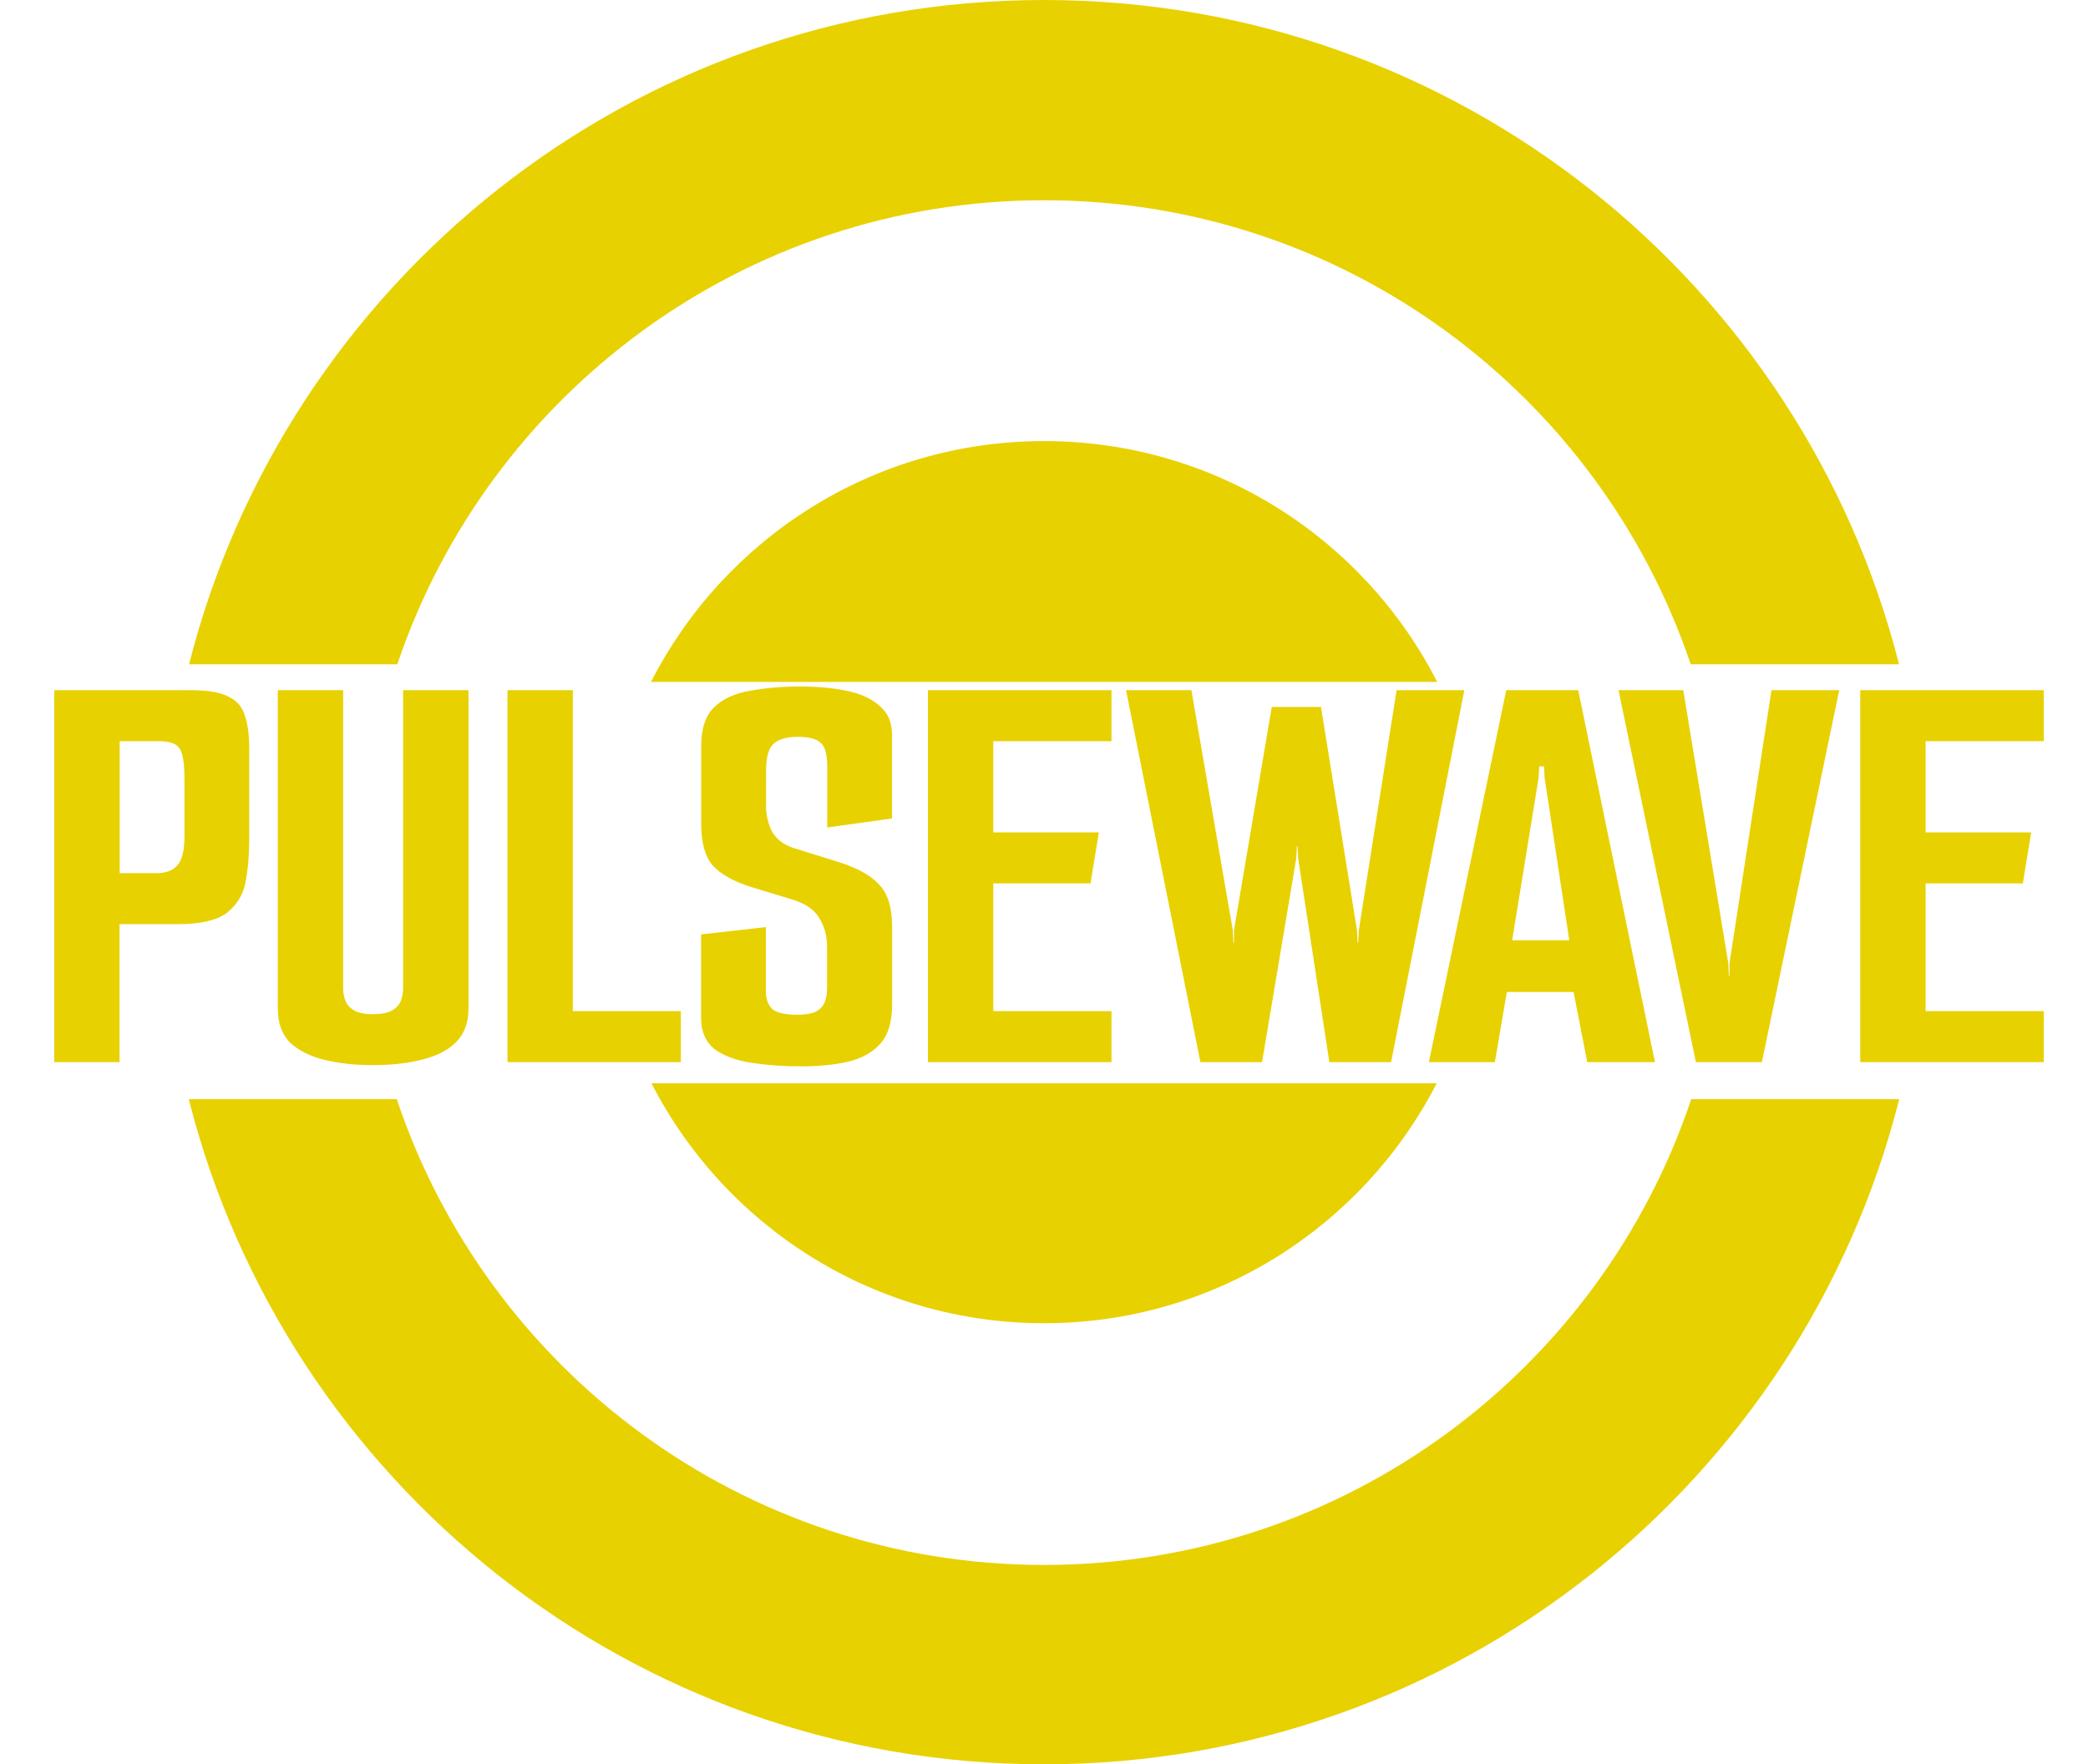 <?xml version="1.0" encoding="utf-8"?>
<!-- Generator: Adobe Illustrator 27.9.0, SVG Export Plug-In . SVG Version: 6.00 Build 0)  -->
<svg version="1.1" id="Слой_1" xmlns="http://www.w3.org/2000/svg" xmlns:xlink="http://www.w3.org/1999/xlink" x="0px" y="0px"
	 viewBox="0 0 2367 2000" style="enable-background:new 0 0 2367 2000;" xml:space="preserve">
<style type="text/css">
	.st0{fill:#e8d100;}
	.st1{fill-rule:evenodd;clip-rule:evenodd;fill:#e8d100;}
</style>
<path class="st0" d="M61.5,782.4h155c19.5,0,33.8,2.5,42.8,7.5c9.5,4.5,15.6,11.8,18.4,21.8c3.2,9.5,4.8,21.5,4.8,36v106.1
	c0,16.3-1.4,31.7-4.1,46.2c-2.7,14-9.7,25.6-21.1,34.7c-11.3,8.6-29.9,12.9-55.8,12.9h-66V1204H61.5L61.5,782.4L61.5,782.4z
	 M177.1,989.8c11.3,0,19.5-3.2,24.5-9.5c5-6.3,7.5-16.8,7.5-31.3v-66.6c0-18.1-2-29.7-6.1-34.7c-3.6-5-11.1-7.5-22.4-7.5h-44.9
	v149.6H177.1L177.1,989.8z M422.4,1207.4c-20.4,0-38.8-2-55.1-6.1s-29.2-10.7-38.8-19.7c-9.1-9.5-13.6-22.2-13.6-38.1V782.4h74.1
	v338c0,5,0.9,9.8,2.7,14.3c1.8,4.5,5.2,8.2,10.2,10.9c5,2.7,11.8,4.1,20.4,4.1c9.5,0,16.8-1.4,21.8-4.1c5-2.7,8.4-6.3,10.2-10.9
	c1.8-5,2.7-9.8,2.7-14.3v-338h74.1v361.1c0,15.9-4.8,28.6-14.3,38.1c-9.1,9.1-22,15.6-38.8,19.7
	C461.9,1205.4,443.3,1207.4,422.4,1207.4L422.4,1207.4z M575.3,782.4h74.1v363.8h122.4v57.8H575.3V782.4z M907.7,1208.8
	c-19.9,0-38.8-1.4-56.4-4.1c-17.2-2.7-31.1-7.9-41.5-15.6c-10-8.2-15-19.7-15-34.7v-95.2l73.4-8.2v72.8c0,8.2,2.3,14.7,6.8,19.7
	c5,4.5,14.5,6.8,28.6,6.8c9.1,0,16.1-1.1,21.1-3.4c5-2.7,8.4-6.3,10.2-10.9c1.8-4.5,2.7-10.2,2.7-17v-45.6c0-12.2-2.9-23.1-8.8-32.6
	c-5.4-9.5-15.6-16.6-30.6-21.1l-46.9-14.3c-19.9-6.3-34.5-14.5-43.5-24.5c-8.6-10-12.9-25.6-12.9-46.9v-88.4c0-19.9,5-34.7,15-44.2
	c10-9.5,23.6-15.6,40.8-18.4c17.2-3.2,36-4.8,56.4-4.8c19.5,0,36.9,1.6,52.4,4.8c15.9,3.2,28.3,8.8,37.4,17
	c9.5,7.7,14.3,18.6,14.3,32.6v95.2l-73.4,10.2v-68.7c0-14.1-2.5-23.1-7.5-27.2c-4.5-4.5-13.1-6.8-25.8-6.8
	c-13.1,0-22.4,2.7-27.9,8.2c-5.4,5-8.2,15.2-8.2,30.6v39.4c0,10.4,2.3,20.2,6.8,29.2c5,8.6,12.9,14.7,23.8,18.4l52.4,16.3
	c21.3,6.8,36.5,15.4,45.6,25.8c9.5,10,14.3,25.6,14.3,46.9v89.1c0,19.5-4.5,34.2-13.6,44.2c-9.1,10-21.5,16.8-37.4,20.4
	C944.7,1207.2,927.2,1208.8,907.7,1208.8L907.7,1208.8z M1051.9,782.4H1260v57.8h-134v103.4h119.7l-9.5,57.8h-110.2v144.8h134v57.8
	h-208.1V782.4z M1360.8,1204l-84.3-421.6h74.1l46.9,272l0.7,14.3h0.7v-14.3l42.8-253h55.8l40.8,253l0.7,14.3h0.7l0.7-14.3l42.8-272
	h76.8l-83,421.6h-70l-35.4-231.2l-0.7-13.6h-0.7l-0.7,13.6l-38.8,231.2H1360.8L1360.8,1204z M1619.8,1204l87.7-421.6h81.6l87,421.6
	h-76.8l-17.7-91.1l12.2,11.6H1700l10.2-11.6l-15.6,91.1H1619.8L1619.8,1204z M1712.9,1074.1l-6.8-8.2h83.6l-9.5,8.2L1751,881.7
	l-0.7-12.9h-5.4l-0.7,12.9L1712.9,1074.1L1712.9,1074.1z M1922.5,1204l-87.7-421.6h73.4l51,309.4l0.7,14.3h0.7v-14.3l47.6-309.4
	h76.8l-87.7,421.6H1922.5z M2108.8,782.4h208.1v57.8h-134v103.4h119.7l-9.5,57.8h-110.2v144.8h134v57.8h-208.1V782.4z"/>
<path class="st1" d="M1183.5,2000c467.4,0,859.9-320.7,969.5-754h-235.8c-102.6,306.8-392.3,528-733.7,528
	c-341.4,0-631.1-221.2-733.7-528H214C323.6,1679.3,716.1,2000,1183.5,2000z M450.4,753H214.3C324.2,320.2,716.5,0,1183.5,0
	c467,0,859.3,320.2,969.3,753h-236.2c-103.2-305.8-392.4-526-733.1-526C842.9,227,553.7,447.2,450.4,753z"/>
<path class="st1" d="M1628.7,1228H738.5c82.9,161.5,251.1,272,445.1,272C1377.6,1500,1545.8,1389.5,1628.7,1228z M1629.2,773H738
	c82.7-162,251.2-273,445.6-273C1378,500,1546.5,611,1629.2,773z"/>
</svg>

